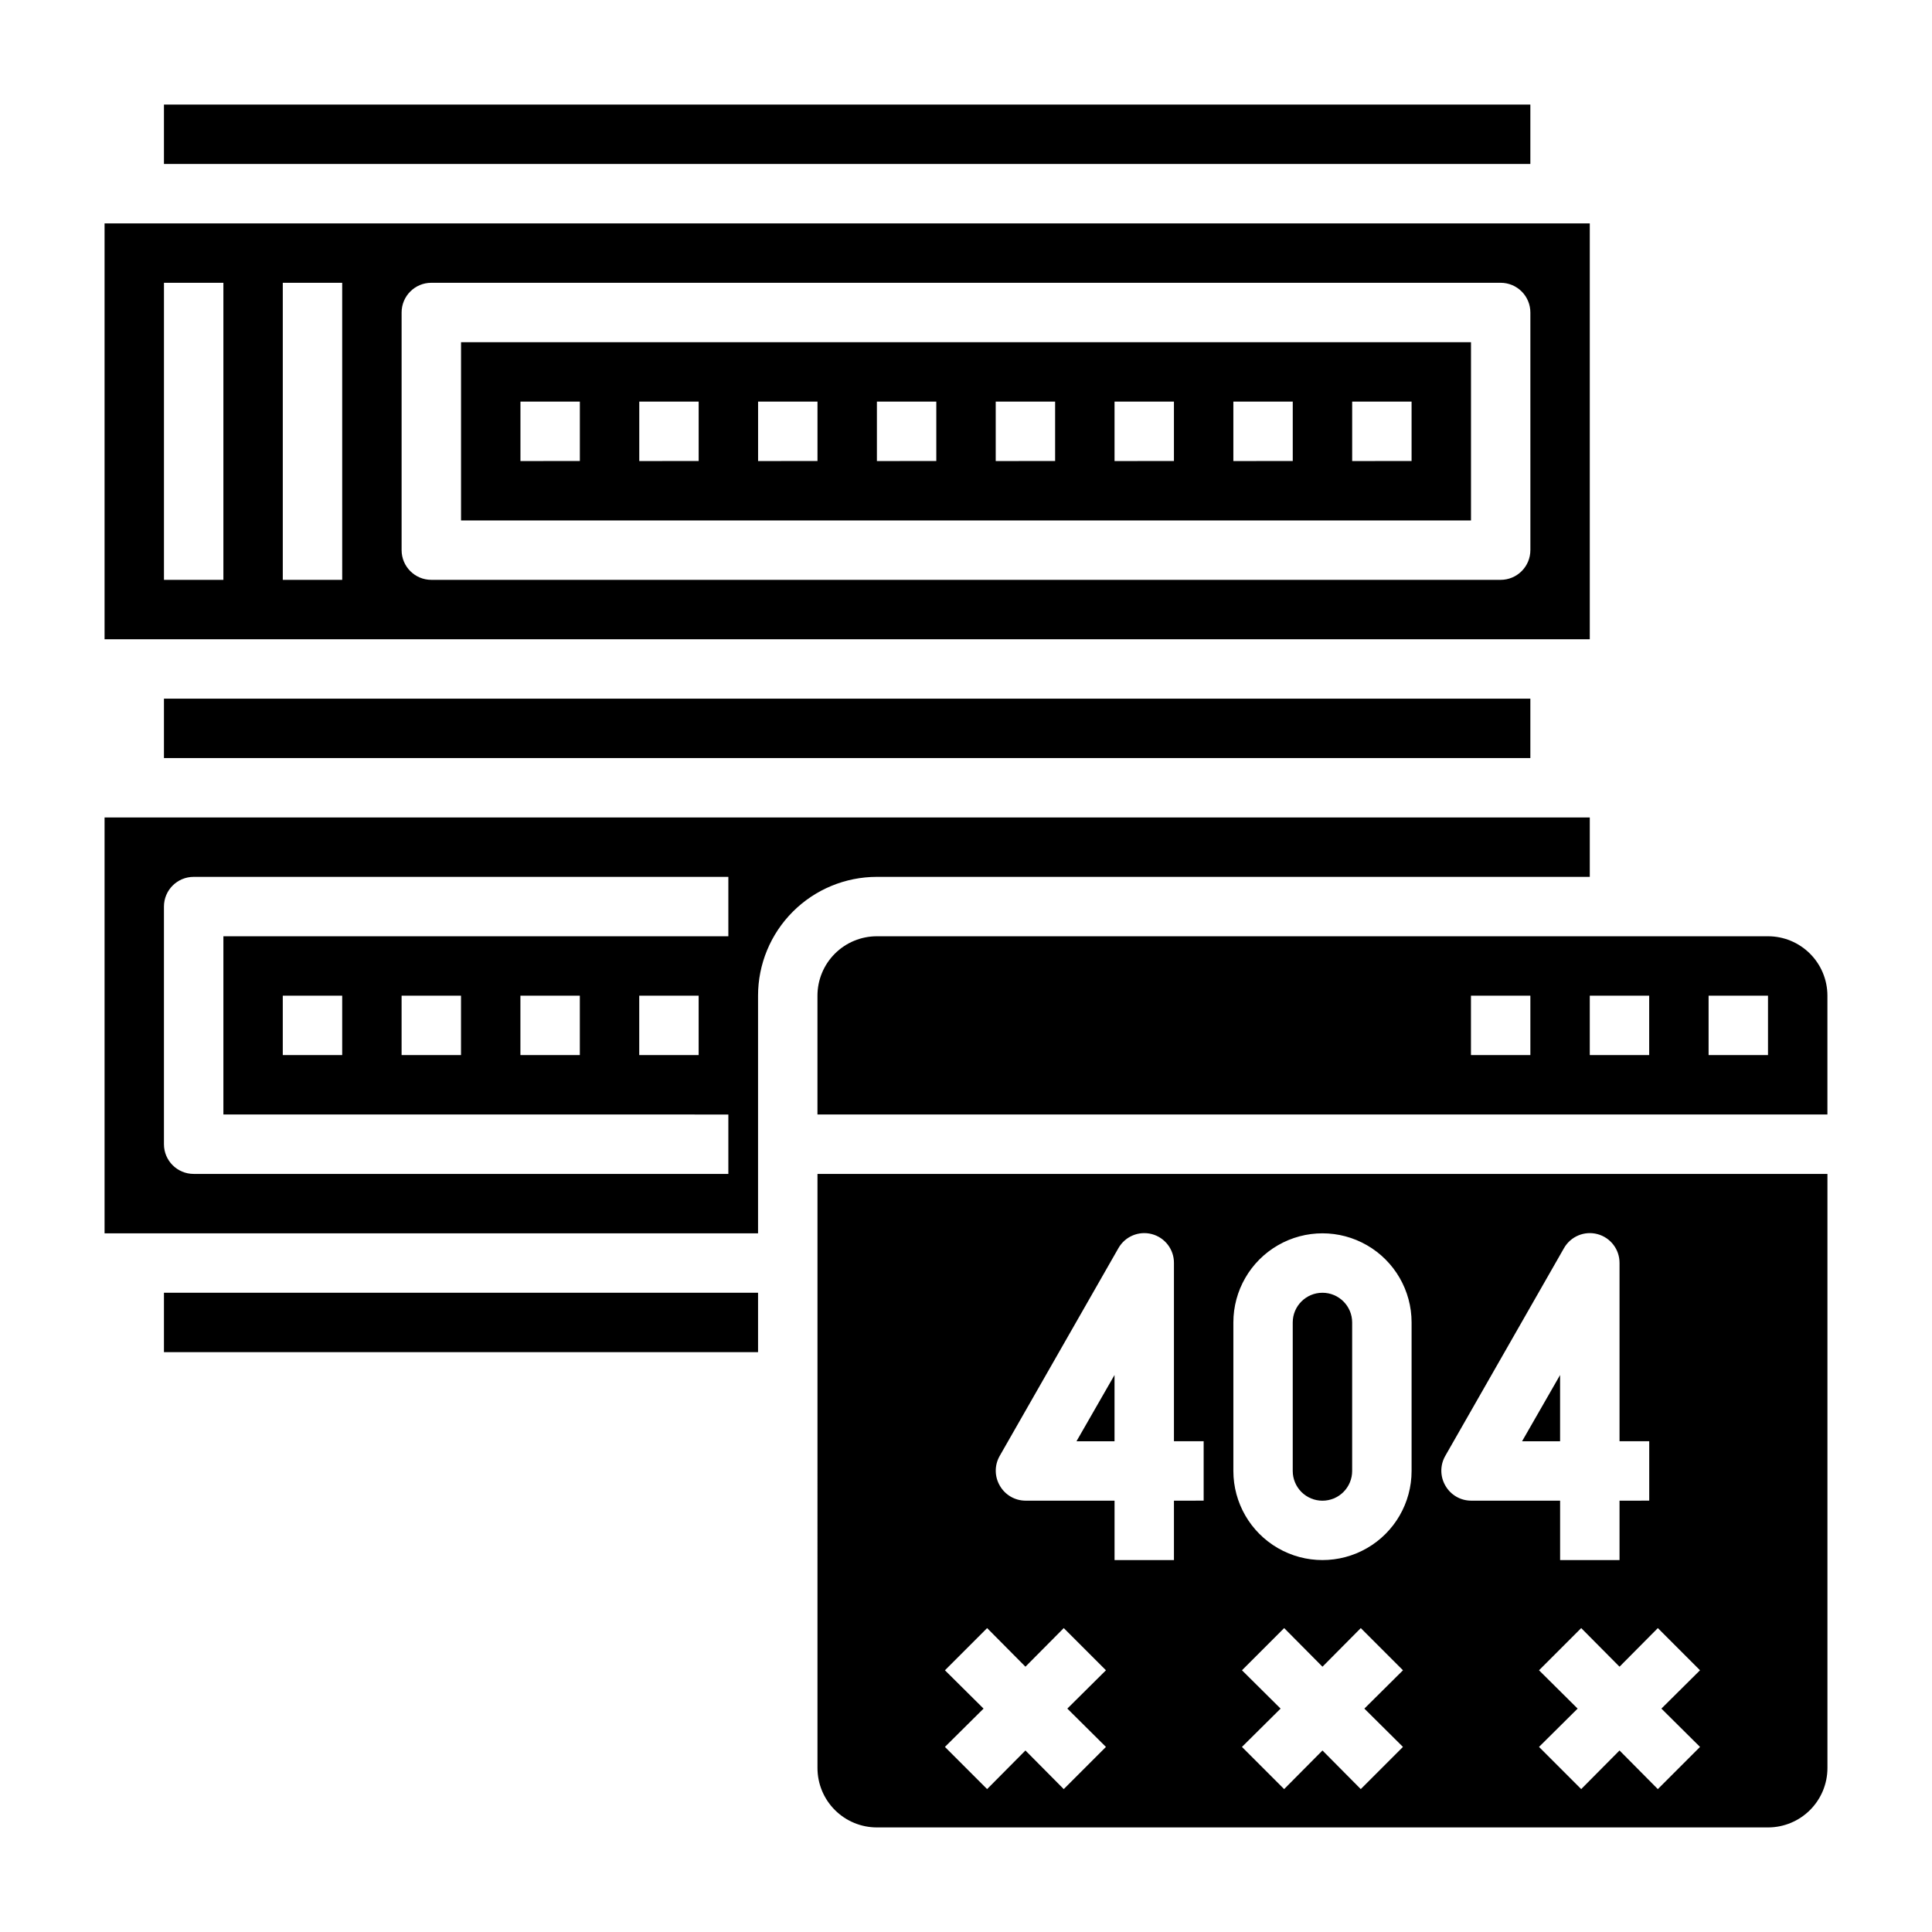 <?xml version="1.0" encoding="UTF-8"?>
<!-- Uploaded to: ICON Repo, www.iconrepo.com, Generator: ICON Repo Mixer Tools -->
<svg fill="#000000" width="800px" height="800px" version="1.1" viewBox="144 144 512 512" xmlns="http://www.w3.org/2000/svg">
 <g>
  <path d="m565.31 376.38v-15.746h-393.6v110.21h173.18v-62.977c0-8.352 3.316-16.359 9.223-22.266s13.914-9.223 22.266-9.223zm-228.29 15.742h-133.82v47.23l133.82 0.004v15.742h-141.7c-4.348 0-7.871-3.523-7.871-7.871v-62.977c0-4.348 3.523-7.871 7.871-7.871h141.7zm-7.871 15.742v15.742l-15.746 0.004v-15.742zm-31.488 0v15.742l-15.746 0.004v-15.742zm-31.488 0v15.742l-15.746 0.004v-15.742zm-31.488 0v15.742l-15.746 0.004v-15.742z"/>
  <path d="m557.44 508.39-10.074 17.555h10.074z"/>
  <path d="m187.45 171.71h362.11v15.742h-362.11z"/>
  <path d="m565.31 203.2h-393.6v110.21h393.6zm-362.11 94.465h-15.746v-78.723h15.746zm31.488 0h-15.746v-78.723h15.742zm314.88-7.871-0.004-0.004c0 2.09-0.828 4.09-2.305 5.566-1.477 1.477-3.481 2.309-5.566 2.309h-283.39c-4.348 0-7.871-3.527-7.871-7.875v-62.977c0-4.348 3.523-7.871 7.871-7.871h283.39c2.086 0 4.09 0.828 5.566 2.305 1.477 1.477 2.305 3.481 2.305 5.566z"/>
  <path d="m187.45 486.59h157.44v15.742h-157.44z"/>
  <path d="m266.18 281.92h267.65v-47.23h-267.65zm236.16-31.488h15.742v15.742l-15.742 0.004zm-31.488 0h15.742v15.742l-15.742 0.004zm-31.488 0h15.742v15.742l-15.742 0.004zm-31.488 0h15.742v15.742l-15.742 0.004zm-31.488 0h15.742v15.742l-15.742 0.004zm-31.488 0h15.742v15.742l-15.742 0.004zm-31.488 0h15.742v15.742l-15.742 0.004zm-31.488 0h15.742v15.742l-15.742 0.004z"/>
  <path d="m187.45 329.15h362.11v15.742h-362.11z"/>
  <path d="m494.46 541.7c2.09 0 4.094-0.828 5.566-2.305 1.477-1.477 2.309-3.481 2.309-5.566v-39.363c0-4.348-3.527-7.871-7.875-7.871-4.348 0-7.871 3.523-7.871 7.871v39.363c0 2.086 0.832 4.09 2.305 5.566 1.477 1.477 3.481 2.305 5.566 2.305z"/>
  <path d="m360.64 612.54c0 4.176 1.66 8.18 4.613 11.133s6.957 4.613 11.133 4.613h236.16c4.176 0 8.18-1.66 11.133-4.613s4.613-6.957 4.613-11.133v-157.44h-267.65zm155.16-5.59-11.18 11.18-10.152-10.234-10.156 10.234-11.18-11.18 10.238-10.152-10.234-10.156 11.18-11.18 10.152 10.234 10.156-10.234 11.18 11.18-10.234 10.156zm78.719-20.309-10.23 10.156 10.234 10.156-11.18 11.18-10.152-10.238-10.156 10.234-11.18-11.18 10.234-10.152-10.234-10.156 11.18-11.18 10.156 10.234 10.156-10.234zm-67.539-56.758 31.488-55.105c1.77-3.117 5.422-4.648 8.883-3.723 3.465 0.926 5.863 4.074 5.84 7.66v47.23h7.871v15.742l-7.871 0.004v15.742h-15.746v-15.742h-23.613c-2.797-0.016-5.375-1.516-6.769-3.938-1.434-2.422-1.461-5.422-0.082-7.871zm-56.125-35.426c0-8.434 4.5-16.23 11.809-20.449 7.305-4.219 16.309-4.219 23.613 0 7.309 4.219 11.809 12.016 11.809 20.449v39.363c0 8.438-4.5 16.23-11.809 20.449-7.305 4.219-16.309 4.219-23.613 0-7.309-4.219-11.809-12.012-11.809-20.449zm-61.953 35.426 31.488-55.105c1.766-3.117 5.418-4.648 8.883-3.723 3.461 0.926 5.863 4.074 5.836 7.66v47.23h7.871v15.742l-7.871 0.004v15.742h-15.742v-15.742h-23.617c-2.797-0.016-5.371-1.516-6.769-3.938-1.43-2.422-1.461-5.422-0.078-7.871zm-14.484 56.758 11.18-11.18 10.152 10.234 10.156-10.234 11.18 11.18-10.234 10.156 10.234 10.156-11.18 11.18-10.156-10.238-10.156 10.234-11.18-11.18 10.238-10.152z"/>
  <path d="m612.54 392.12h-236.16c-4.176 0-8.18 1.66-11.133 4.613s-4.613 6.957-4.613 11.133v31.488h267.65v-31.488c0-4.176-1.66-8.18-4.613-11.133s-6.957-4.613-11.133-4.613zm-62.977 31.488h-15.742v-15.742h15.742zm31.488 0h-15.742v-15.742h15.742zm31.488 0h-15.742v-15.742h15.742z"/>
  <path d="m439.36 508.39-10.078 17.555h10.078z"/>
 </g>
</svg>